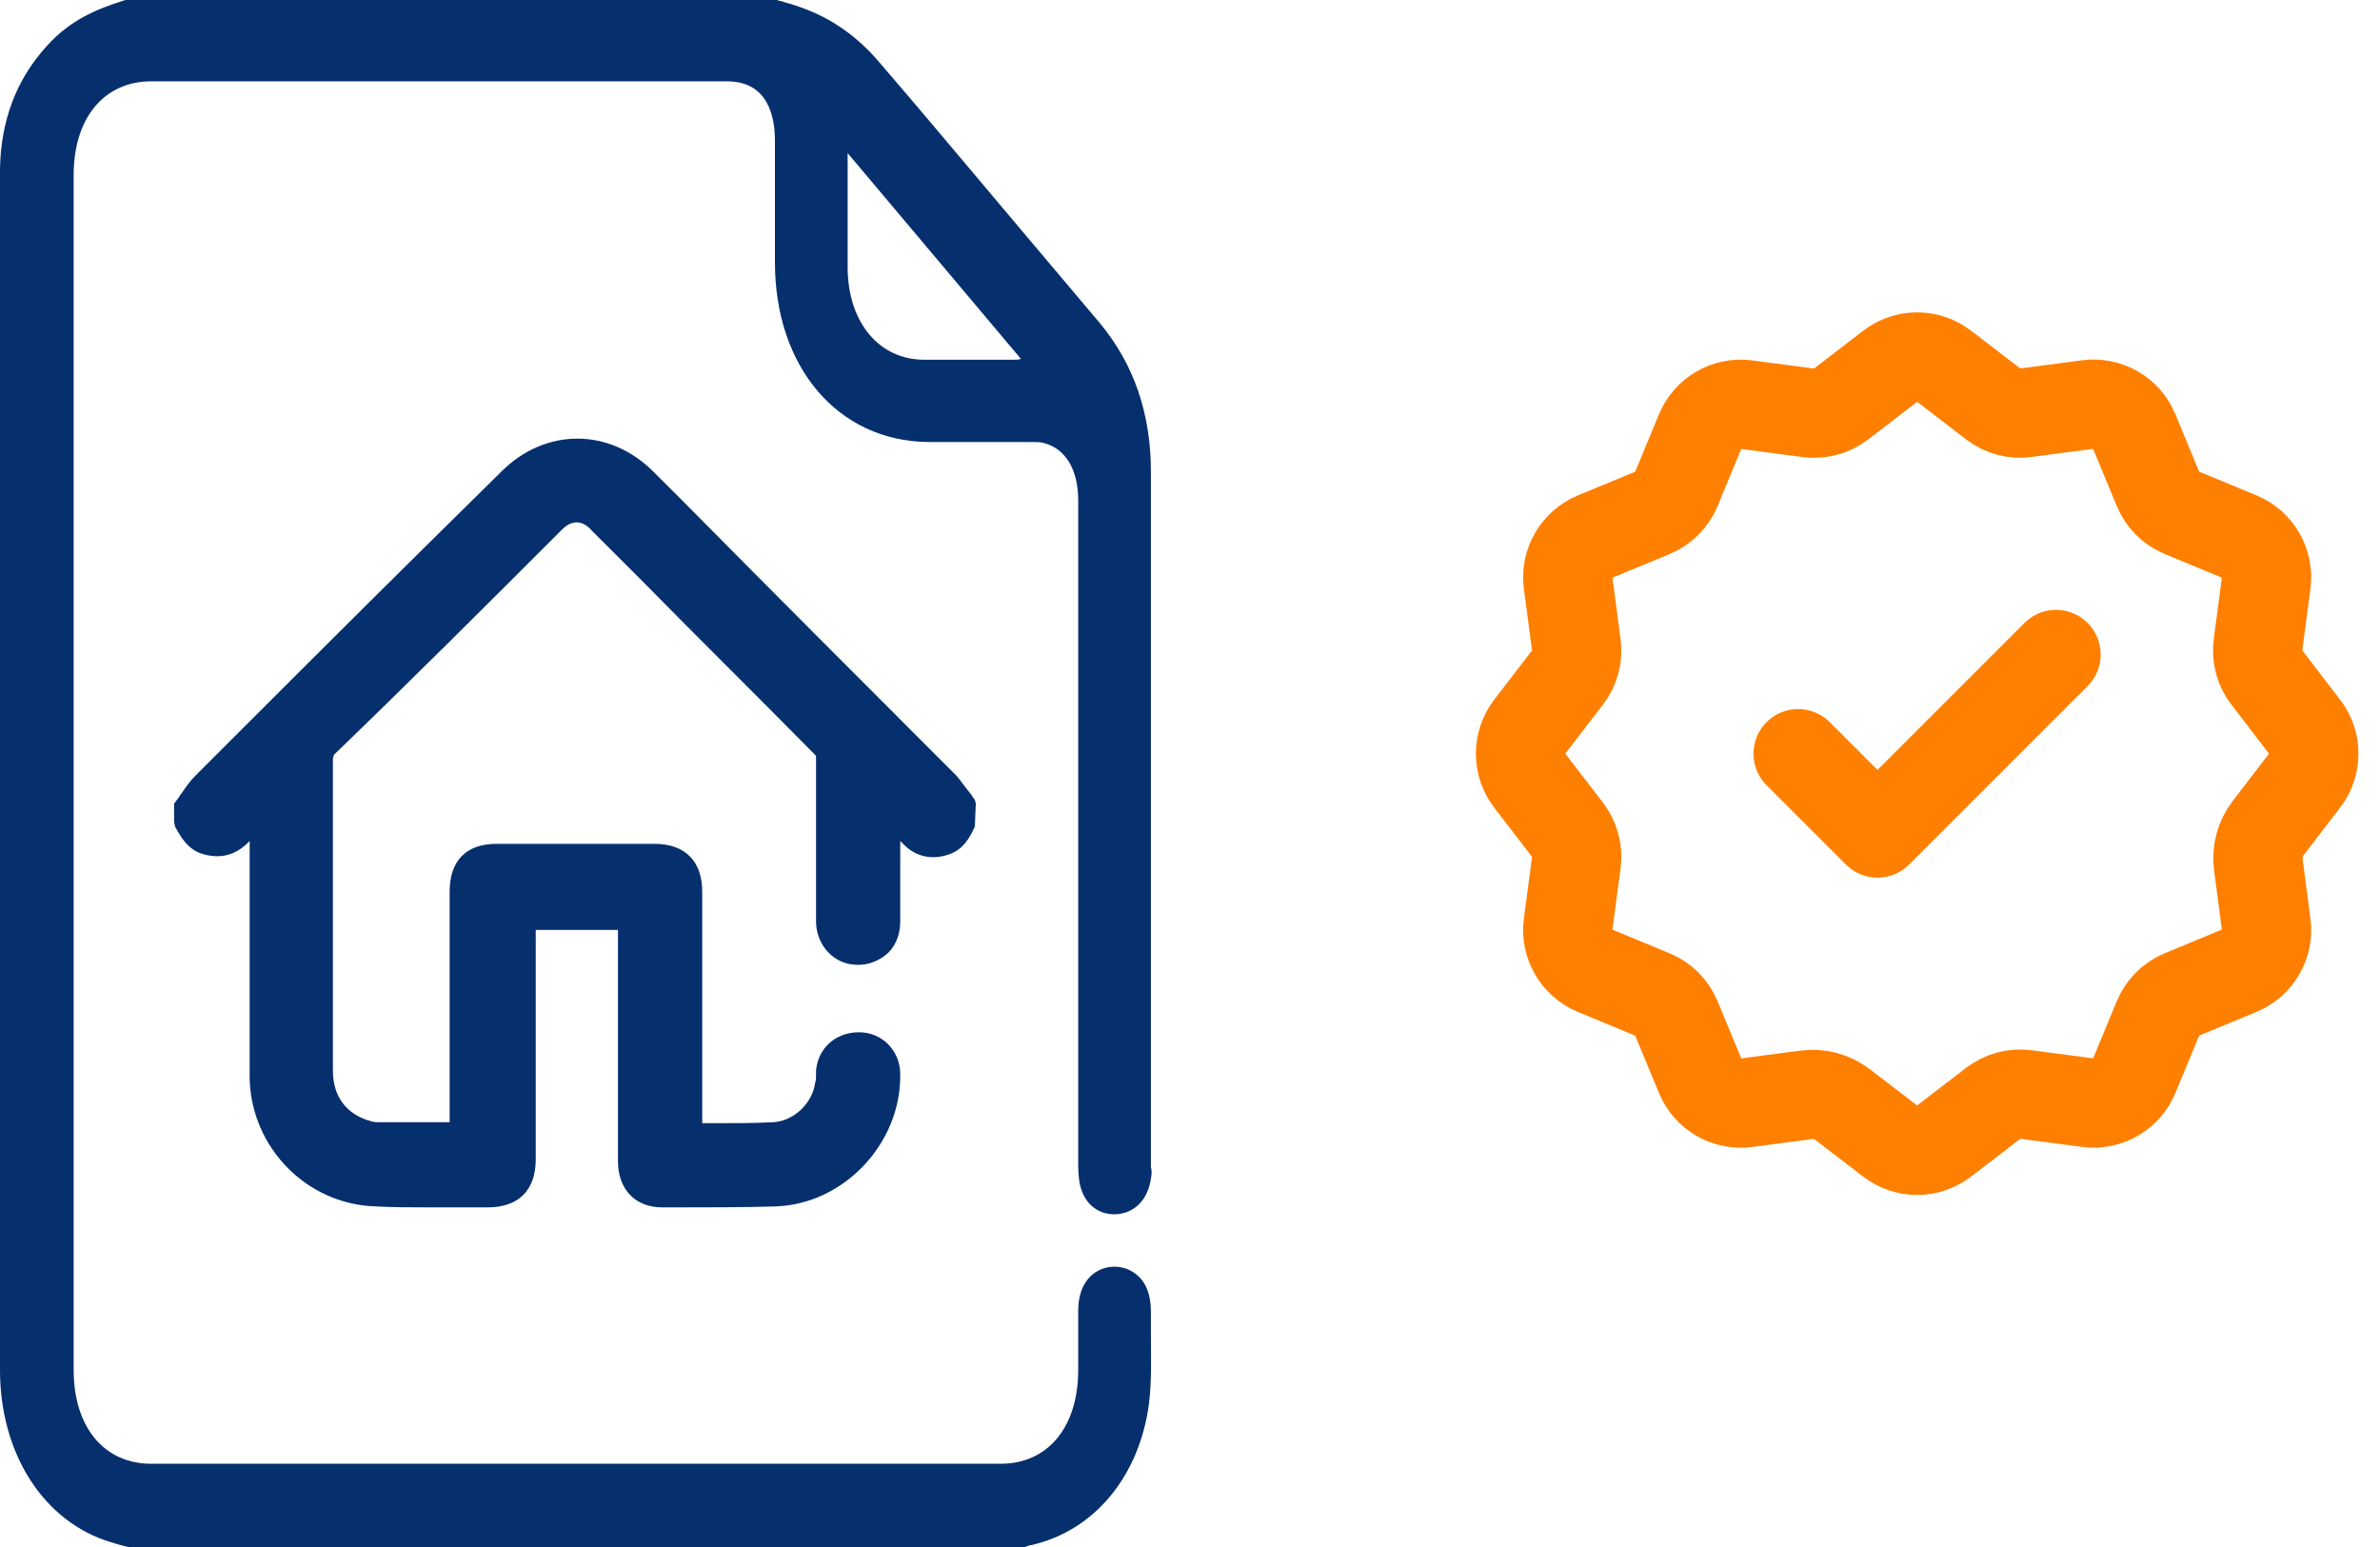 <svg width="40" height="26" viewBox="0 0 40 26" fill="none" xmlns="http://www.w3.org/2000/svg">
<path d="M30.221 12.667L31.555 14L34.555 11M30.356 18.401C30.575 18.372 30.795 18.431 30.969 18.565L31.771 19.18C32.037 19.384 32.405 19.384 32.67 19.18L33.502 18.541C33.658 18.422 33.854 18.369 34.048 18.395L35.09 18.532C35.421 18.576 35.74 18.392 35.868 18.083L36.269 17.114C36.344 16.933 36.487 16.789 36.669 16.714L37.638 16.313C37.946 16.186 38.131 15.866 38.087 15.535L37.955 14.531C37.926 14.312 37.986 14.092 38.12 13.918L38.735 13.116C38.939 12.85 38.939 12.482 38.735 12.217L38.096 11.384C37.977 11.229 37.924 11.033 37.95 10.839L38.087 9.797C38.131 9.466 37.946 9.147 37.638 9.019L36.669 8.618C36.487 8.543 36.344 8.399 36.269 8.218L35.868 7.249C35.741 6.94 35.421 6.756 35.09 6.799L34.048 6.936C33.854 6.963 33.658 6.911 33.503 6.792L32.671 6.153C32.405 5.949 32.037 5.949 31.772 6.153L30.94 6.792C30.784 6.911 30.588 6.963 30.394 6.938L29.352 6.801C29.021 6.757 28.702 6.942 28.574 7.251L28.174 8.219C28.098 8.4 27.955 8.544 27.774 8.619L26.805 9.019C26.496 9.148 26.312 9.467 26.355 9.798L26.493 10.839C26.518 11.033 26.465 11.23 26.347 11.384L25.707 12.217C25.504 12.482 25.504 12.851 25.707 13.116L26.347 13.948C26.466 14.104 26.518 14.3 26.493 14.494L26.355 15.536C26.312 15.867 26.496 16.186 26.805 16.314L27.774 16.715C27.955 16.79 28.099 16.933 28.174 17.115L28.575 18.084C28.702 18.392 29.022 18.577 29.353 18.533L30.356 18.401Z" stroke="#FF7F00" stroke-width="1.5" stroke-linecap="round" stroke-linejoin="round"/>
<path d="M19.343 22.447C19.343 22.318 19.343 22.173 19.343 22.044C19.343 21.739 19.247 21.562 19.15 21.466C19.038 21.353 18.893 21.289 18.732 21.289C18.427 21.289 18.121 21.514 18.121 22.028C18.121 22.238 18.121 22.43 18.121 22.64C18.121 22.768 18.121 22.897 18.121 23.025C18.121 23.99 17.607 24.601 16.819 24.601C12.059 24.601 7.3 24.601 2.541 24.601C1.753 24.601 1.238 23.99 1.238 23.025C1.238 16.336 1.238 9.631 1.238 2.942C1.238 1.978 1.753 1.367 2.541 1.367C5.772 1.367 8.988 1.367 12.22 1.367C12.928 1.367 13.024 1.994 13.024 2.364C13.024 2.75 13.024 3.119 13.024 3.505C13.024 3.811 13.024 4.1 13.024 4.406C13.024 6.174 14.085 7.412 15.597 7.429C15.854 7.429 16.127 7.429 16.385 7.429C16.706 7.429 17.012 7.429 17.333 7.429C17.414 7.429 17.494 7.429 17.542 7.445C17.912 7.541 18.121 7.895 18.121 8.409C18.121 10.226 18.121 11.899 18.121 13.539C18.121 15.468 18.121 17.382 18.121 19.52C18.121 19.633 18.121 19.777 18.153 19.922C18.234 20.26 18.491 20.437 18.797 20.404C19.086 20.372 19.295 20.147 19.343 19.809C19.359 19.729 19.359 19.665 19.343 19.617V16.16C19.343 13.426 19.343 10.87 19.343 7.927C19.343 6.946 19.054 6.11 18.475 5.419L17.172 3.875C16.369 2.926 15.581 1.978 14.777 1.045C14.407 0.611 13.973 0.306 13.474 0.129C13.378 0.096 13.297 0.064 13.217 0.048C13.169 0.032 13.137 0.016 13.104 0.016L13.056 0H2.106L2.058 0.016C1.656 0.145 1.19 0.322 0.788 0.772C0.273 1.335 0.016 2.026 0 2.83C0 3.827 0 4.856 0 5.837C0 6.19 0 6.544 0 6.914V10.082C0 14.391 0 18.7 0 23.025C0 24.44 0.74 25.582 1.865 25.92C1.913 25.936 1.978 25.952 2.026 25.968L2.155 26H17.221L17.269 25.984C17.285 25.984 17.301 25.968 17.317 25.968H17.333C18.395 25.727 19.15 24.81 19.311 23.588C19.359 23.186 19.343 22.816 19.343 22.447ZM17.06 6.046C16.883 6.046 16.706 6.046 16.529 6.046C16.401 6.046 16.288 6.046 16.16 6.046C15.95 6.046 15.742 6.046 15.533 6.046C14.777 6.046 14.246 5.419 14.246 4.486C14.246 4.245 14.246 4.004 14.246 3.763C14.246 3.473 14.246 3.184 14.246 2.894C14.246 2.782 14.246 2.685 14.246 2.573L17.157 6.03C17.124 6.046 17.092 6.046 17.06 6.046Z" fill="#062F6E"/>
<path d="M16.384 13.442C16.352 13.41 16.336 13.362 16.304 13.33C16.223 13.233 16.159 13.137 16.078 13.04C14.551 11.513 13.007 9.969 11.48 8.425L10.981 7.927C10.242 7.187 9.164 7.187 8.425 7.927L7.235 9.101C5.917 10.403 4.598 11.722 3.28 13.04C3.199 13.121 3.119 13.233 3.054 13.33C3.022 13.362 3.006 13.41 2.974 13.442L2.926 13.507V13.812L2.942 13.892C3.038 14.069 3.151 14.262 3.376 14.343C3.665 14.439 3.923 14.391 4.148 14.182L4.196 14.134V16.497C4.196 17.044 4.196 17.591 4.196 18.137C4.228 19.295 5.161 20.244 6.318 20.276C6.624 20.292 6.929 20.292 7.251 20.292C7.396 20.292 7.54 20.292 7.701 20.292H8.2C8.714 20.292 9.004 20.003 9.004 19.488V15.629H10.386V19.52C10.386 19.986 10.676 20.292 11.126 20.292H11.383C11.914 20.292 12.477 20.292 13.024 20.276C14.181 20.244 15.146 19.215 15.13 18.057C15.13 17.655 14.824 17.349 14.438 17.349C14.037 17.349 13.747 17.623 13.715 17.993V18.073C13.715 18.121 13.715 18.153 13.699 18.202C13.651 18.555 13.329 18.845 12.991 18.861C12.67 18.877 12.364 18.877 12.043 18.877H11.802V14.986C11.802 14.471 11.512 14.182 10.998 14.182C10.113 14.182 9.229 14.182 8.344 14.182C7.83 14.182 7.557 14.471 7.557 14.986V18.861H6.383C6.335 18.861 6.286 18.861 6.238 18.845C5.82 18.732 5.595 18.427 5.595 17.993C5.595 16.24 5.595 14.503 5.595 12.751C5.595 12.735 5.611 12.703 5.611 12.687C6.913 11.432 8.184 10.162 9.438 8.908C9.534 8.811 9.615 8.779 9.695 8.779C9.775 8.779 9.872 8.827 9.952 8.924L10.789 9.76C11.753 10.741 12.734 11.706 13.699 12.687C13.715 12.703 13.715 12.703 13.715 12.751C13.715 13.121 13.715 13.507 13.715 13.876V14.616C13.715 14.905 13.715 15.195 13.715 15.484C13.715 15.854 13.972 16.16 14.31 16.208C14.535 16.24 14.728 16.176 14.889 16.047C15.05 15.918 15.13 15.709 15.13 15.484C15.13 15.098 15.13 14.696 15.13 14.31V14.134L15.194 14.198C15.403 14.407 15.677 14.455 15.95 14.359C16.191 14.278 16.304 14.069 16.384 13.892L16.4 13.507L16.384 13.442Z" fill="#062F6E"/>
</svg>
